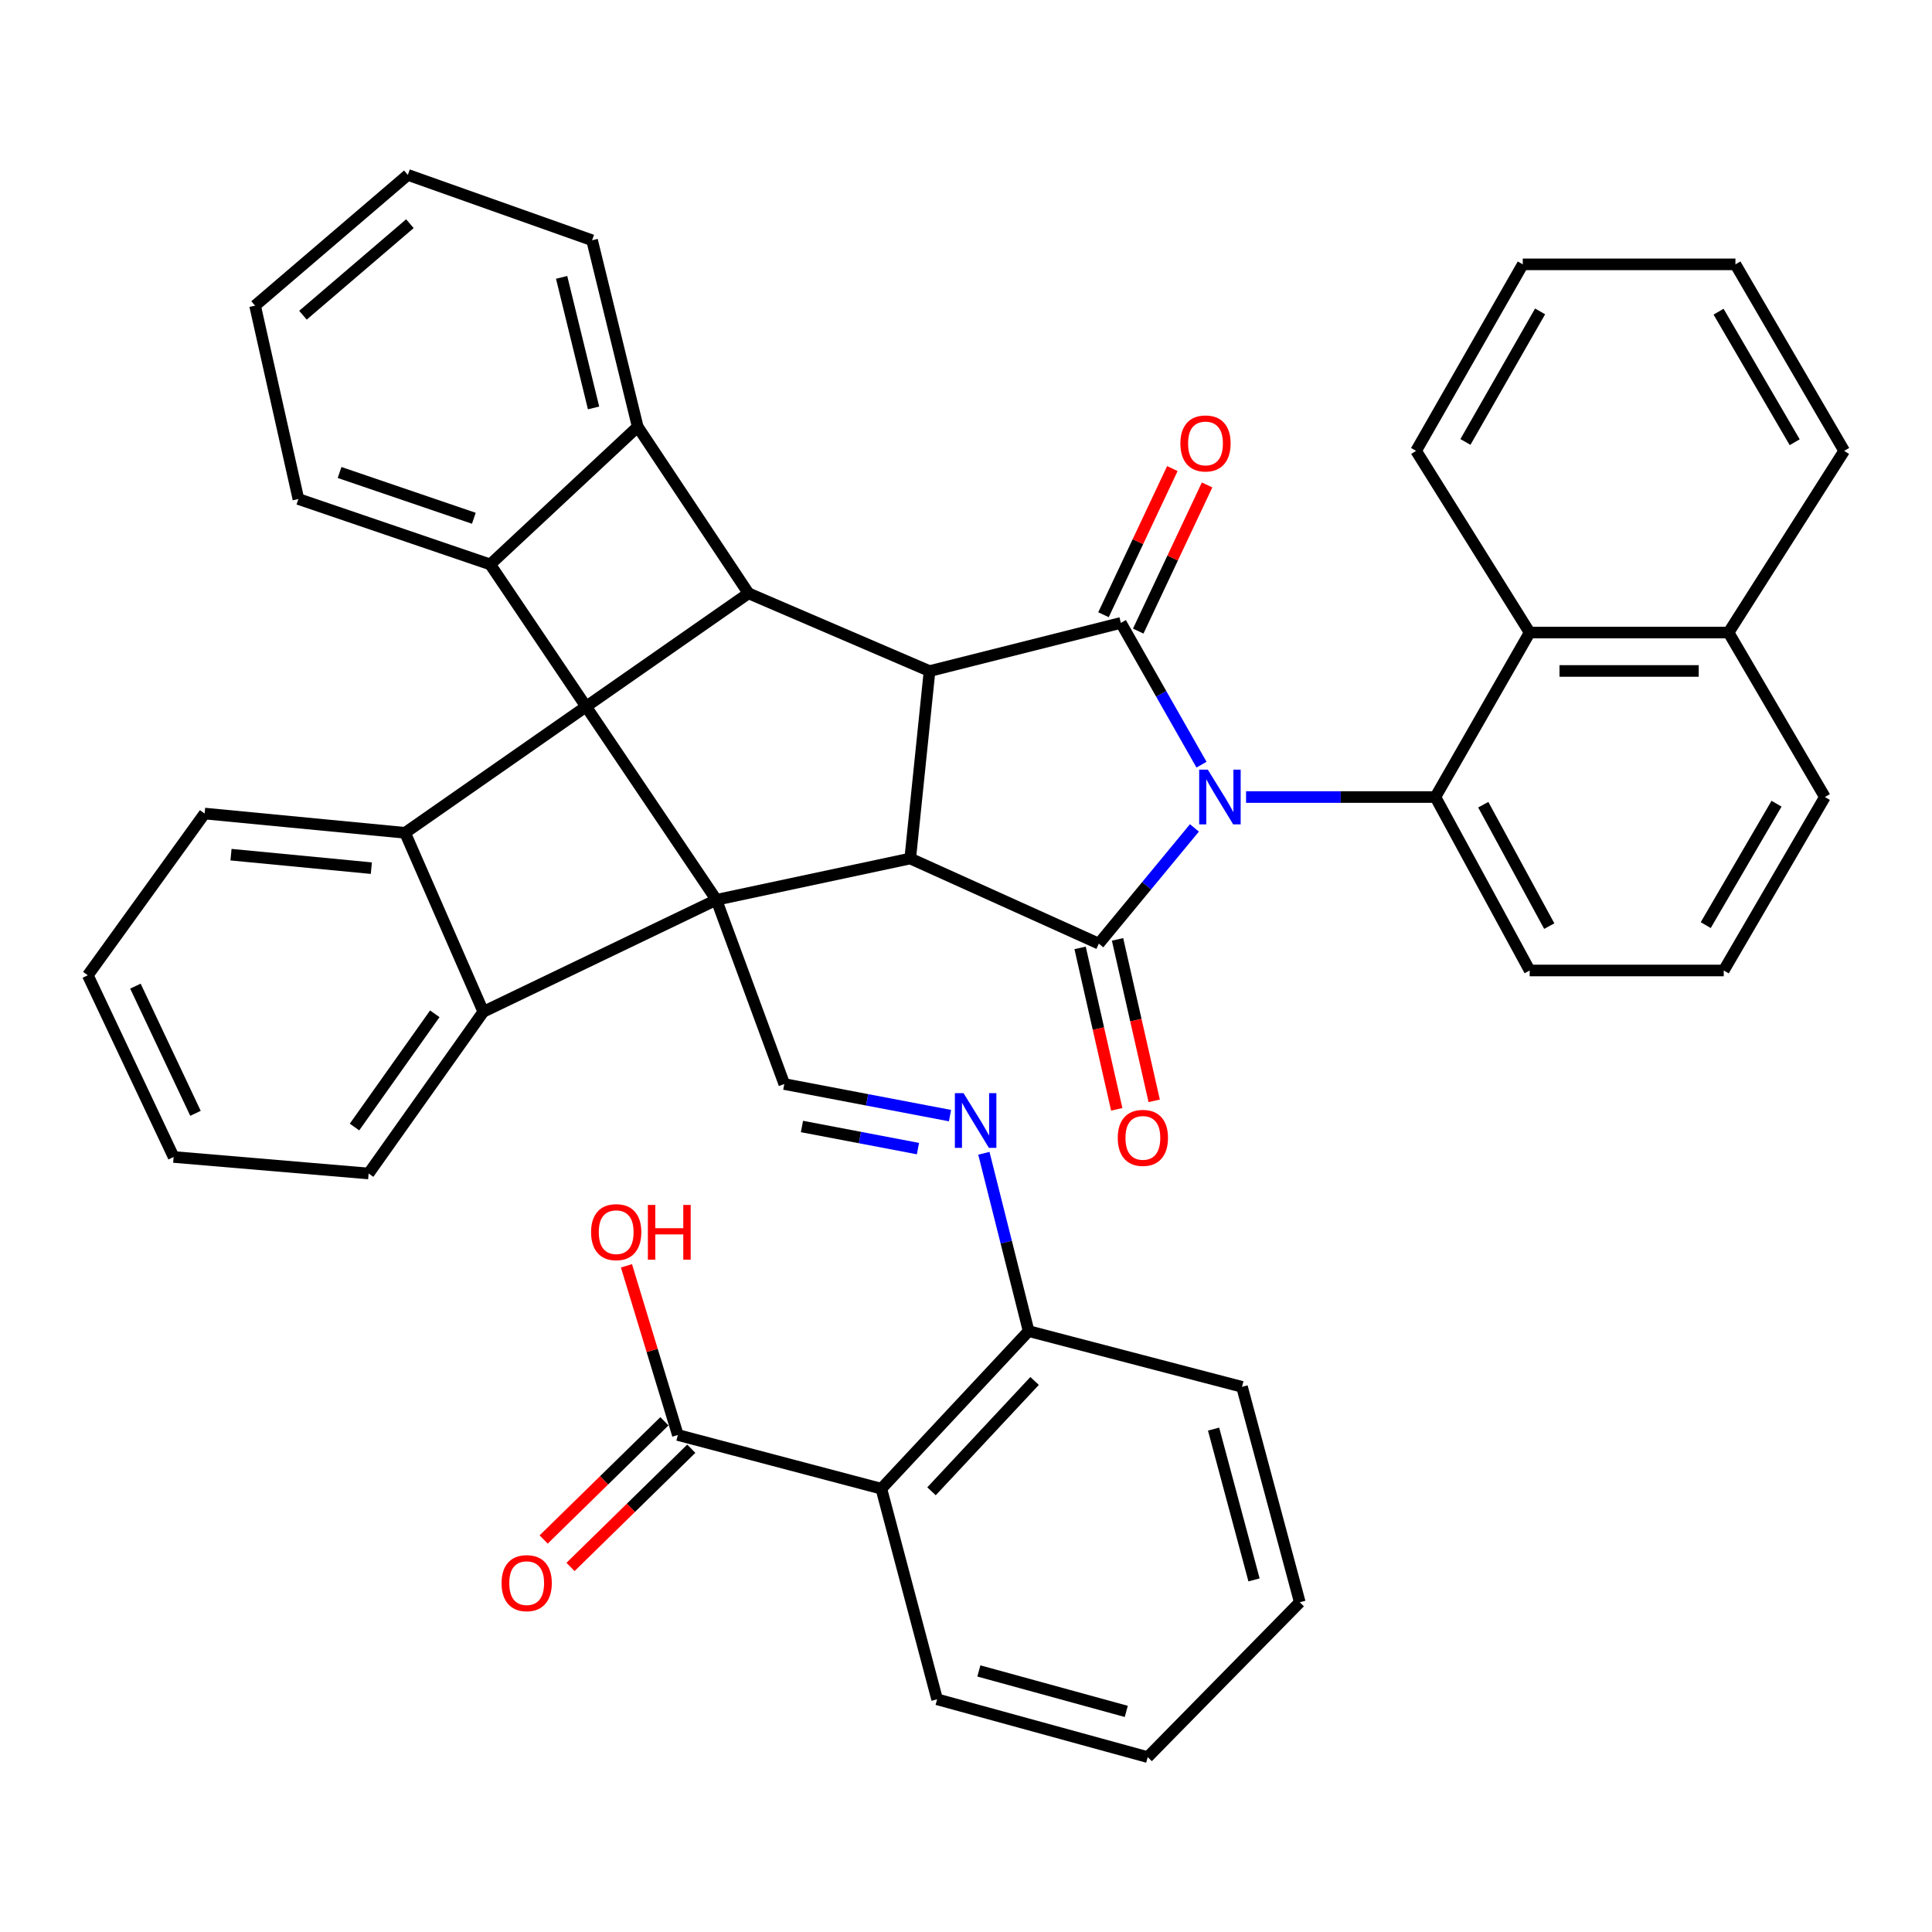 <?xml version='1.0' encoding='iso-8859-1'?>
<svg version='1.1' baseProfile='full'
              xmlns='http://www.w3.org/2000/svg'
                      xmlns:rdkit='http://www.rdkit.org/xml'
                      xmlns:xlink='http://www.w3.org/1999/xlink'
                  xml:space='preserve'
width='1000px' height='1000px' viewBox='0 0 1000 1000'>
<!-- END OF HEADER -->
<rect style='opacity:1.0;fill:#FFFFFF;stroke:none' width='1000' height='1000' x='0' y='0'> </rect>
<path class='bond-1' d='M 618.23,428.525 L 593.488,458.476' style='fill:none;fill-rule:evenodd;stroke:#0000FF;stroke-width:6px;stroke-linecap:butt;stroke-linejoin:miter;stroke-opacity:1' />
<path class='bond-1' d='M 593.488,458.476 L 568.747,488.426' style='fill:none;fill-rule:evenodd;stroke:#000000;stroke-width:6px;stroke-linecap:butt;stroke-linejoin:miter;stroke-opacity:1' />
<path class='bond-2' d='M 621.9,395.793 L 601.027,359.106' style='fill:none;fill-rule:evenodd;stroke:#0000FF;stroke-width:6px;stroke-linecap:butt;stroke-linejoin:miter;stroke-opacity:1' />
<path class='bond-2' d='M 601.027,359.106 L 580.155,322.418' style='fill:none;fill-rule:evenodd;stroke:#000000;stroke-width:6px;stroke-linecap:butt;stroke-linejoin:miter;stroke-opacity:1' />
<path class='bond-8' d='M 644.958,412.545 L 693.954,412.545' style='fill:none;fill-rule:evenodd;stroke:#0000FF;stroke-width:6px;stroke-linecap:butt;stroke-linejoin:miter;stroke-opacity:1' />
<path class='bond-8' d='M 693.954,412.545 L 742.949,412.545' style='fill:none;fill-rule:evenodd;stroke:#000000;stroke-width:6px;stroke-linecap:butt;stroke-linejoin:miter;stroke-opacity:1' />
<path class='bond-0' d='M 370.8,465.743 L 471.132,444.362' style='fill:none;fill-rule:evenodd;stroke:#000000;stroke-width:6px;stroke-linecap:butt;stroke-linejoin:miter;stroke-opacity:1' />
<path class='bond-6' d='M 370.8,465.743 L 253.738,292.148' style='fill:none;fill-rule:evenodd;stroke:#000000;stroke-width:6px;stroke-linecap:butt;stroke-linejoin:miter;stroke-opacity:1' />
<path class='bond-7' d='M 370.8,465.743 L 250.171,523.689' style='fill:none;fill-rule:evenodd;stroke:#000000;stroke-width:6px;stroke-linecap:butt;stroke-linejoin:miter;stroke-opacity:1' />
<path class='bond-11' d='M 370.8,465.743 L 405.952,561.093' style='fill:none;fill-rule:evenodd;stroke:#000000;stroke-width:6px;stroke-linecap:butt;stroke-linejoin:miter;stroke-opacity:1' />
<path class='bond-3' d='M 568.747,488.426 L 471.132,444.362' style='fill:none;fill-rule:evenodd;stroke:#000000;stroke-width:6px;stroke-linecap:butt;stroke-linejoin:miter;stroke-opacity:1' />
<path class='bond-18' d='M 559.054,490.627 L 568.539,532.406' style='fill:none;fill-rule:evenodd;stroke:#000000;stroke-width:6px;stroke-linecap:butt;stroke-linejoin:miter;stroke-opacity:1' />
<path class='bond-18' d='M 568.539,532.406 L 578.024,574.184' style='fill:none;fill-rule:evenodd;stroke:#FF0000;stroke-width:6px;stroke-linecap:butt;stroke-linejoin:miter;stroke-opacity:1' />
<path class='bond-18' d='M 578.439,486.226 L 587.924,528.005' style='fill:none;fill-rule:evenodd;stroke:#000000;stroke-width:6px;stroke-linecap:butt;stroke-linejoin:miter;stroke-opacity:1' />
<path class='bond-18' d='M 587.924,528.005 L 597.409,569.784' style='fill:none;fill-rule:evenodd;stroke:#FF0000;stroke-width:6px;stroke-linecap:butt;stroke-linejoin:miter;stroke-opacity:1' />
<path class='bond-4' d='M 580.155,322.418 L 481.126,347.355' style='fill:none;fill-rule:evenodd;stroke:#000000;stroke-width:6px;stroke-linecap:butt;stroke-linejoin:miter;stroke-opacity:1' />
<path class='bond-17' d='M 589.146,326.655 L 606.968,288.831' style='fill:none;fill-rule:evenodd;stroke:#000000;stroke-width:6px;stroke-linecap:butt;stroke-linejoin:miter;stroke-opacity:1' />
<path class='bond-17' d='M 606.968,288.831 L 624.79,251.008' style='fill:none;fill-rule:evenodd;stroke:#FF0000;stroke-width:6px;stroke-linecap:butt;stroke-linejoin:miter;stroke-opacity:1' />
<path class='bond-17' d='M 571.164,318.182 L 588.986,280.358' style='fill:none;fill-rule:evenodd;stroke:#000000;stroke-width:6px;stroke-linecap:butt;stroke-linejoin:miter;stroke-opacity:1' />
<path class='bond-17' d='M 588.986,280.358 L 606.808,242.535' style='fill:none;fill-rule:evenodd;stroke:#FF0000;stroke-width:6px;stroke-linecap:butt;stroke-linejoin:miter;stroke-opacity:1' />
<path class='bond-41' d='M 471.132,444.362 L 481.126,347.355' style='fill:none;fill-rule:evenodd;stroke:#000000;stroke-width:6px;stroke-linecap:butt;stroke-linejoin:miter;stroke-opacity:1' />
<path class='bond-5' d='M 481.126,347.355 L 387.432,307.101' style='fill:none;fill-rule:evenodd;stroke:#000000;stroke-width:6px;stroke-linecap:butt;stroke-linejoin:miter;stroke-opacity:1' />
<path class='bond-9' d='M 387.432,307.101 L 330.082,220.905' style='fill:none;fill-rule:evenodd;stroke:#000000;stroke-width:6px;stroke-linecap:butt;stroke-linejoin:miter;stroke-opacity:1' />
<path class='bond-10' d='M 387.432,307.101 L 209.674,431.066' style='fill:none;fill-rule:evenodd;stroke:#000000;stroke-width:6px;stroke-linecap:butt;stroke-linejoin:miter;stroke-opacity:1' />
<path class='bond-24' d='M 253.738,292.148 L 154.455,258.299' style='fill:none;fill-rule:evenodd;stroke:#000000;stroke-width:6px;stroke-linecap:butt;stroke-linejoin:miter;stroke-opacity:1' />
<path class='bond-24' d='M 245.26,268.255 L 175.762,244.561' style='fill:none;fill-rule:evenodd;stroke:#000000;stroke-width:6px;stroke-linecap:butt;stroke-linejoin:miter;stroke-opacity:1' />
<path class='bond-44' d='M 253.738,292.148 L 330.082,220.905' style='fill:none;fill-rule:evenodd;stroke:#000000;stroke-width:6px;stroke-linecap:butt;stroke-linejoin:miter;stroke-opacity:1' />
<path class='bond-23' d='M 250.171,523.689 L 190.8,607.399' style='fill:none;fill-rule:evenodd;stroke:#000000;stroke-width:6px;stroke-linecap:butt;stroke-linejoin:miter;stroke-opacity:1' />
<path class='bond-23' d='M 225.051,524.745 L 183.491,583.343' style='fill:none;fill-rule:evenodd;stroke:#000000;stroke-width:6px;stroke-linecap:butt;stroke-linejoin:miter;stroke-opacity:1' />
<path class='bond-43' d='M 250.171,523.689 L 209.674,431.066' style='fill:none;fill-rule:evenodd;stroke:#000000;stroke-width:6px;stroke-linecap:butt;stroke-linejoin:miter;stroke-opacity:1' />
<path class='bond-15' d='M 742.949,412.545 L 791.751,327.41' style='fill:none;fill-rule:evenodd;stroke:#000000;stroke-width:6px;stroke-linecap:butt;stroke-linejoin:miter;stroke-opacity:1' />
<path class='bond-22' d='M 742.949,412.545 L 791.751,502.319' style='fill:none;fill-rule:evenodd;stroke:#000000;stroke-width:6px;stroke-linecap:butt;stroke-linejoin:miter;stroke-opacity:1' />
<path class='bond-22' d='M 767.734,416.517 L 801.896,479.359' style='fill:none;fill-rule:evenodd;stroke:#000000;stroke-width:6px;stroke-linecap:butt;stroke-linejoin:miter;stroke-opacity:1' />
<path class='bond-25' d='M 330.082,220.905 L 306.46,124.361' style='fill:none;fill-rule:evenodd;stroke:#000000;stroke-width:6px;stroke-linecap:butt;stroke-linejoin:miter;stroke-opacity:1' />
<path class='bond-25' d='M 307.23,211.148 L 290.694,143.567' style='fill:none;fill-rule:evenodd;stroke:#000000;stroke-width:6px;stroke-linecap:butt;stroke-linejoin:miter;stroke-opacity:1' />
<path class='bond-26' d='M 209.674,431.066 L 105.907,421.093' style='fill:none;fill-rule:evenodd;stroke:#000000;stroke-width:6px;stroke-linecap:butt;stroke-linejoin:miter;stroke-opacity:1' />
<path class='bond-26' d='M 192.207,449.357 L 119.571,442.376' style='fill:none;fill-rule:evenodd;stroke:#000000;stroke-width:6px;stroke-linecap:butt;stroke-linejoin:miter;stroke-opacity:1' />
<path class='bond-13' d='M 405.952,561.093 L 448.836,569.267' style='fill:none;fill-rule:evenodd;stroke:#000000;stroke-width:6px;stroke-linecap:butt;stroke-linejoin:miter;stroke-opacity:1' />
<path class='bond-13' d='M 448.836,569.267 L 491.72,577.44' style='fill:none;fill-rule:evenodd;stroke:#0000FF;stroke-width:6px;stroke-linecap:butt;stroke-linejoin:miter;stroke-opacity:1' />
<path class='bond-13' d='M 415.096,583.072 L 445.115,588.794' style='fill:none;fill-rule:evenodd;stroke:#000000;stroke-width:6px;stroke-linecap:butt;stroke-linejoin:miter;stroke-opacity:1' />
<path class='bond-13' d='M 445.115,588.794 L 475.134,594.515' style='fill:none;fill-rule:evenodd;stroke:#0000FF;stroke-width:6px;stroke-linecap:butt;stroke-linejoin:miter;stroke-opacity:1' />
<path class='bond-12' d='M 456.19,770.558 L 532.413,688.979' style='fill:none;fill-rule:evenodd;stroke:#000000;stroke-width:6px;stroke-linecap:butt;stroke-linejoin:miter;stroke-opacity:1' />
<path class='bond-12' d='M 482.148,771.893 L 535.505,714.787' style='fill:none;fill-rule:evenodd;stroke:#000000;stroke-width:6px;stroke-linecap:butt;stroke-linejoin:miter;stroke-opacity:1' />
<path class='bond-14' d='M 456.19,770.558 L 350.856,742.75' style='fill:none;fill-rule:evenodd;stroke:#000000;stroke-width:6px;stroke-linecap:butt;stroke-linejoin:miter;stroke-opacity:1' />
<path class='bond-27' d='M 456.19,770.558 L 485.047,879.559' style='fill:none;fill-rule:evenodd;stroke:#000000;stroke-width:6px;stroke-linecap:butt;stroke-linejoin:miter;stroke-opacity:1' />
<path class='bond-16' d='M 509.251,596.937 L 520.832,642.958' style='fill:none;fill-rule:evenodd;stroke:#0000FF;stroke-width:6px;stroke-linecap:butt;stroke-linejoin:miter;stroke-opacity:1' />
<path class='bond-16' d='M 520.832,642.958 L 532.413,688.979' style='fill:none;fill-rule:evenodd;stroke:#000000;stroke-width:6px;stroke-linecap:butt;stroke-linejoin:miter;stroke-opacity:1' />
<path class='bond-19' d='M 343.902,735.648 L 312.649,766.244' style='fill:none;fill-rule:evenodd;stroke:#000000;stroke-width:6px;stroke-linecap:butt;stroke-linejoin:miter;stroke-opacity:1' />
<path class='bond-19' d='M 312.649,766.244 L 281.396,796.84' style='fill:none;fill-rule:evenodd;stroke:#FF0000;stroke-width:6px;stroke-linecap:butt;stroke-linejoin:miter;stroke-opacity:1' />
<path class='bond-19' d='M 357.809,749.853 L 326.555,780.449' style='fill:none;fill-rule:evenodd;stroke:#000000;stroke-width:6px;stroke-linecap:butt;stroke-linejoin:miter;stroke-opacity:1' />
<path class='bond-19' d='M 326.555,780.449 L 295.302,811.045' style='fill:none;fill-rule:evenodd;stroke:#FF0000;stroke-width:6px;stroke-linecap:butt;stroke-linejoin:miter;stroke-opacity:1' />
<path class='bond-21' d='M 350.856,742.75 L 337.556,698.968' style='fill:none;fill-rule:evenodd;stroke:#000000;stroke-width:6px;stroke-linecap:butt;stroke-linejoin:miter;stroke-opacity:1' />
<path class='bond-21' d='M 337.556,698.968 L 324.257,655.186' style='fill:none;fill-rule:evenodd;stroke:#FF0000;stroke-width:6px;stroke-linecap:butt;stroke-linejoin:miter;stroke-opacity:1' />
<path class='bond-20' d='M 791.751,327.41 L 894.7,327.41' style='fill:none;fill-rule:evenodd;stroke:#000000;stroke-width:6px;stroke-linecap:butt;stroke-linejoin:miter;stroke-opacity:1' />
<path class='bond-20' d='M 807.193,347.288 L 879.258,347.288' style='fill:none;fill-rule:evenodd;stroke:#000000;stroke-width:6px;stroke-linecap:butt;stroke-linejoin:miter;stroke-opacity:1' />
<path class='bond-28' d='M 791.751,327.41 L 732.966,233.362' style='fill:none;fill-rule:evenodd;stroke:#000000;stroke-width:6px;stroke-linecap:butt;stroke-linejoin:miter;stroke-opacity:1' />
<path class='bond-30' d='M 532.413,688.979 L 642.861,717.825' style='fill:none;fill-rule:evenodd;stroke:#000000;stroke-width:6px;stroke-linecap:butt;stroke-linejoin:miter;stroke-opacity:1' />
<path class='bond-32' d='M 894.7,327.41 L 954.545,233.362' style='fill:none;fill-rule:evenodd;stroke:#000000;stroke-width:6px;stroke-linecap:butt;stroke-linejoin:miter;stroke-opacity:1' />
<path class='bond-42' d='M 894.7,327.41 L 944.562,412.545' style='fill:none;fill-rule:evenodd;stroke:#000000;stroke-width:6px;stroke-linecap:butt;stroke-linejoin:miter;stroke-opacity:1' />
<path class='bond-29' d='M 791.751,502.319 L 892.204,502.319' style='fill:none;fill-rule:evenodd;stroke:#000000;stroke-width:6px;stroke-linecap:butt;stroke-linejoin:miter;stroke-opacity:1' />
<path class='bond-33' d='M 190.8,607.399 L 89.872,598.852' style='fill:none;fill-rule:evenodd;stroke:#000000;stroke-width:6px;stroke-linecap:butt;stroke-linejoin:miter;stroke-opacity:1' />
<path class='bond-35' d='M 154.455,258.299 L 132.026,158.199' style='fill:none;fill-rule:evenodd;stroke:#000000;stroke-width:6px;stroke-linecap:butt;stroke-linejoin:miter;stroke-opacity:1' />
<path class='bond-34' d='M 306.46,124.361 L 211.098,90.524' style='fill:none;fill-rule:evenodd;stroke:#000000;stroke-width:6px;stroke-linecap:butt;stroke-linejoin:miter;stroke-opacity:1' />
<path class='bond-36' d='M 105.907,421.093 L 45.455,504.804' style='fill:none;fill-rule:evenodd;stroke:#000000;stroke-width:6px;stroke-linecap:butt;stroke-linejoin:miter;stroke-opacity:1' />
<path class='bond-48' d='M 485.047,879.559 L 594.048,909.476' style='fill:none;fill-rule:evenodd;stroke:#000000;stroke-width:6px;stroke-linecap:butt;stroke-linejoin:miter;stroke-opacity:1' />
<path class='bond-48' d='M 506.658,864.877 L 582.959,885.819' style='fill:none;fill-rule:evenodd;stroke:#000000;stroke-width:6px;stroke-linecap:butt;stroke-linejoin:miter;stroke-opacity:1' />
<path class='bond-38' d='M 732.966,233.362 L 788.184,136.83' style='fill:none;fill-rule:evenodd;stroke:#000000;stroke-width:6px;stroke-linecap:butt;stroke-linejoin:miter;stroke-opacity:1' />
<path class='bond-38' d='M 758.504,228.752 L 797.156,161.18' style='fill:none;fill-rule:evenodd;stroke:#000000;stroke-width:6px;stroke-linecap:butt;stroke-linejoin:miter;stroke-opacity:1' />
<path class='bond-31' d='M 892.204,502.319 L 944.562,412.545' style='fill:none;fill-rule:evenodd;stroke:#000000;stroke-width:6px;stroke-linecap:butt;stroke-linejoin:miter;stroke-opacity:1' />
<path class='bond-31' d='M 882.886,478.838 L 919.537,415.997' style='fill:none;fill-rule:evenodd;stroke:#000000;stroke-width:6px;stroke-linecap:butt;stroke-linejoin:miter;stroke-opacity:1' />
<path class='bond-39' d='M 642.861,717.825 L 672.767,829.333' style='fill:none;fill-rule:evenodd;stroke:#000000;stroke-width:6px;stroke-linecap:butt;stroke-linejoin:miter;stroke-opacity:1' />
<path class='bond-39' d='M 628.147,739.7 L 649.081,817.756' style='fill:none;fill-rule:evenodd;stroke:#000000;stroke-width:6px;stroke-linecap:butt;stroke-linejoin:miter;stroke-opacity:1' />
<path class='bond-45' d='M 954.545,233.362 L 898.256,136.83' style='fill:none;fill-rule:evenodd;stroke:#000000;stroke-width:6px;stroke-linecap:butt;stroke-linejoin:miter;stroke-opacity:1' />
<path class='bond-45' d='M 928.93,228.896 L 889.527,161.323' style='fill:none;fill-rule:evenodd;stroke:#000000;stroke-width:6px;stroke-linecap:butt;stroke-linejoin:miter;stroke-opacity:1' />
<path class='bond-46' d='M 89.872,598.852 L 45.455,504.804' style='fill:none;fill-rule:evenodd;stroke:#000000;stroke-width:6px;stroke-linecap:butt;stroke-linejoin:miter;stroke-opacity:1' />
<path class='bond-46' d='M 101.184,576.255 L 70.092,510.422' style='fill:none;fill-rule:evenodd;stroke:#000000;stroke-width:6px;stroke-linecap:butt;stroke-linejoin:miter;stroke-opacity:1' />
<path class='bond-47' d='M 211.098,90.524 L 132.026,158.199' style='fill:none;fill-rule:evenodd;stroke:#000000;stroke-width:6px;stroke-linecap:butt;stroke-linejoin:miter;stroke-opacity:1' />
<path class='bond-47' d='M 212.163,115.777 L 156.812,163.15' style='fill:none;fill-rule:evenodd;stroke:#000000;stroke-width:6px;stroke-linecap:butt;stroke-linejoin:miter;stroke-opacity:1' />
<path class='bond-37' d='M 594.048,909.476 L 672.767,829.333' style='fill:none;fill-rule:evenodd;stroke:#000000;stroke-width:6px;stroke-linecap:butt;stroke-linejoin:miter;stroke-opacity:1' />
<path class='bond-40' d='M 788.184,136.83 L 898.256,136.83' style='fill:none;fill-rule:evenodd;stroke:#000000;stroke-width:6px;stroke-linecap:butt;stroke-linejoin:miter;stroke-opacity:1' />
<path  class='atom-0' d='M 625.17 398.385
L 634.45 413.385
Q 635.37 414.865, 636.85 417.545
Q 638.33 420.225, 638.41 420.385
L 638.41 398.385
L 642.17 398.385
L 642.17 426.705
L 638.29 426.705
L 628.33 410.305
Q 627.17 408.385, 625.93 406.185
Q 624.73 403.985, 624.37 403.305
L 624.37 426.705
L 620.69 426.705
L 620.69 398.385
L 625.17 398.385
' fill='#0000FF'/>
<path  class='atom-14' d='M 498.721 565.807
L 508.001 580.807
Q 508.921 582.287, 510.401 584.967
Q 511.881 587.647, 511.961 587.807
L 511.961 565.807
L 515.721 565.807
L 515.721 594.127
L 511.841 594.127
L 501.881 577.727
Q 500.721 575.807, 499.481 573.607
Q 498.281 571.407, 497.921 570.727
L 497.921 594.127
L 494.241 594.127
L 494.241 565.807
L 498.721 565.807
' fill='#0000FF'/>
<path  class='atom-18' d='M 610.965 229.522
Q 610.965 222.722, 614.325 218.922
Q 617.685 215.122, 623.965 215.122
Q 630.245 215.122, 633.605 218.922
Q 636.965 222.722, 636.965 229.522
Q 636.965 236.402, 633.565 240.322
Q 630.165 244.202, 623.965 244.202
Q 617.725 244.202, 614.325 240.322
Q 610.965 236.442, 610.965 229.522
M 623.965 241.002
Q 628.285 241.002, 630.605 238.122
Q 632.965 235.202, 632.965 229.522
Q 632.965 223.962, 630.605 221.162
Q 628.285 218.322, 623.965 218.322
Q 619.645 218.322, 617.285 221.122
Q 614.965 223.922, 614.965 229.522
Q 614.965 235.242, 617.285 238.122
Q 619.645 241.002, 623.965 241.002
' fill='#FF0000'/>
<path  class='atom-19' d='M 578.552 588.959
Q 578.552 582.159, 581.912 578.359
Q 585.272 574.559, 591.552 574.559
Q 597.832 574.559, 601.192 578.359
Q 604.552 582.159, 604.552 588.959
Q 604.552 595.839, 601.152 599.759
Q 597.752 603.639, 591.552 603.639
Q 585.312 603.639, 581.912 599.759
Q 578.552 595.879, 578.552 588.959
M 591.552 600.439
Q 595.872 600.439, 598.192 597.559
Q 600.552 594.639, 600.552 588.959
Q 600.552 583.399, 598.192 580.599
Q 595.872 577.759, 591.552 577.759
Q 587.232 577.759, 584.872 580.559
Q 582.552 583.359, 582.552 588.959
Q 582.552 594.679, 584.872 597.559
Q 587.232 600.439, 591.552 600.439
' fill='#FF0000'/>
<path  class='atom-20' d='M 259.611 819.429
Q 259.611 812.629, 262.971 808.829
Q 266.331 805.029, 272.611 805.029
Q 278.891 805.029, 282.251 808.829
Q 285.611 812.629, 285.611 819.429
Q 285.611 826.309, 282.211 830.229
Q 278.811 834.109, 272.611 834.109
Q 266.371 834.109, 262.971 830.229
Q 259.611 826.349, 259.611 819.429
M 272.611 830.909
Q 276.931 830.909, 279.251 828.029
Q 281.611 825.109, 281.611 819.429
Q 281.611 813.869, 279.251 811.069
Q 276.931 808.229, 272.611 808.229
Q 268.291 808.229, 265.931 811.029
Q 263.611 813.829, 263.611 819.429
Q 263.611 825.149, 265.931 828.029
Q 268.291 830.909, 272.611 830.909
' fill='#FF0000'/>
<path  class='atom-22' d='M 305.939 637.761
Q 305.939 630.961, 309.299 627.161
Q 312.659 623.361, 318.939 623.361
Q 325.219 623.361, 328.579 627.161
Q 331.939 630.961, 331.939 637.761
Q 331.939 644.641, 328.539 648.561
Q 325.139 652.441, 318.939 652.441
Q 312.699 652.441, 309.299 648.561
Q 305.939 644.681, 305.939 637.761
M 318.939 649.241
Q 323.259 649.241, 325.579 646.361
Q 327.939 643.441, 327.939 637.761
Q 327.939 632.201, 325.579 629.401
Q 323.259 626.561, 318.939 626.561
Q 314.619 626.561, 312.259 629.361
Q 309.939 632.161, 309.939 637.761
Q 309.939 643.481, 312.259 646.361
Q 314.619 649.241, 318.939 649.241
' fill='#FF0000'/>
<path  class='atom-22' d='M 335.339 623.681
L 339.179 623.681
L 339.179 635.721
L 353.659 635.721
L 353.659 623.681
L 357.499 623.681
L 357.499 652.001
L 353.659 652.001
L 353.659 638.921
L 339.179 638.921
L 339.179 652.001
L 335.339 652.001
L 335.339 623.681
' fill='#FF0000'/>
</svg>

